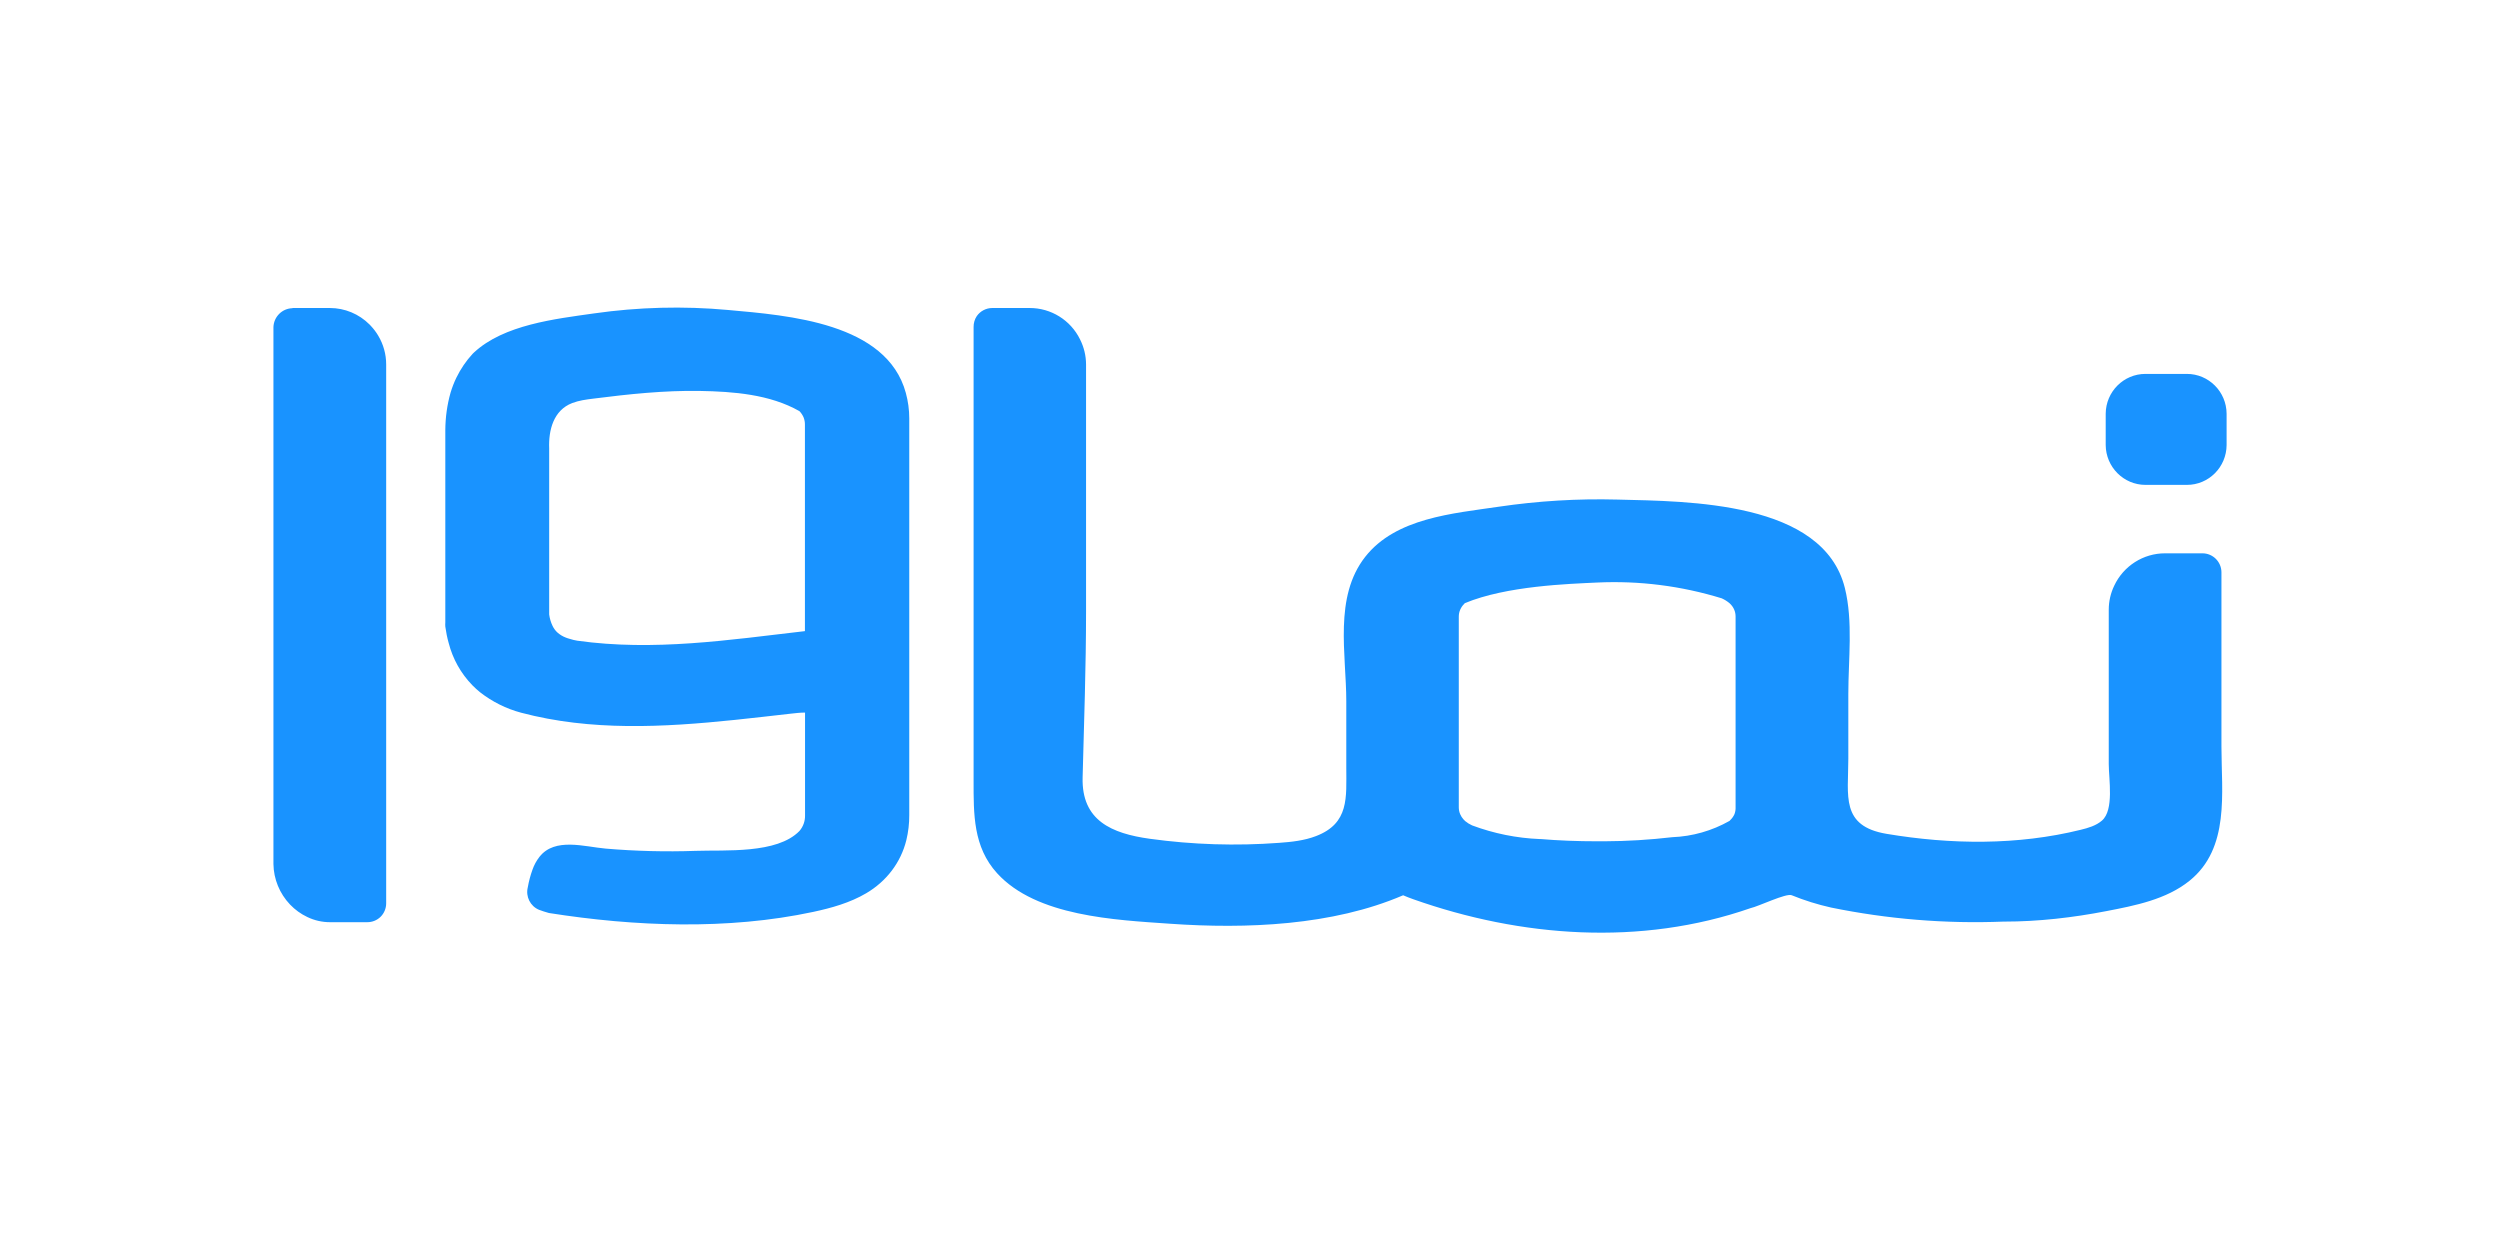 <svg width="64" height="32" viewBox="0 0 64 32" fill="none" xmlns="http://www.w3.org/2000/svg">
<path fill-rule="evenodd" clip-rule="evenodd" d="M26.359 7.885H25.482H25.403C25.245 7.885 25.095 7.963 25.005 8.093C24.95 8.175 24.923 8.273 24.924 8.371C24.924 9.986 24.924 11.601 24.924 13.218C24.924 15.475 24.924 17.733 24.924 19.99C24.924 20.837 24.911 21.68 25.526 22.355C26.533 23.461 28.547 23.55 29.959 23.648C31.903 23.784 34.111 23.697 35.92 22.919C36.004 22.956 36.093 22.989 36.184 23.022C38.933 23.993 42 24.228 44.815 23.248C45.016 23.205 45.725 22.86 45.867 22.918C46.194 23.051 46.53 23.156 46.874 23.233C48.325 23.53 49.806 23.652 51.287 23.593H51.308C52.183 23.593 53.065 23.491 53.921 23.325C54.657 23.183 55.455 23.028 56.05 22.549C57.089 21.713 56.869 20.295 56.869 19.117C56.869 17.896 56.869 16.675 56.869 15.455C56.869 15.185 56.869 14.916 56.869 14.646C56.865 14.378 56.647 14.164 56.381 14.165H55.426C54.87 14.164 54.362 14.487 54.124 14.994C54.032 15.185 53.984 15.395 53.984 15.608C53.984 16.363 53.984 17.118 53.984 17.873C53.984 18.435 53.984 18.997 53.984 19.559C53.984 19.95 54.125 20.736 53.809 21.008C53.659 21.137 53.459 21.196 53.265 21.243C51.646 21.643 49.94 21.622 48.294 21.346C47.115 21.147 47.317 20.372 47.317 19.427C47.317 18.872 47.317 18.319 47.317 17.765C47.317 16.888 47.442 15.907 47.228 15.051C46.673 12.829 43.225 12.835 41.404 12.789C40.387 12.762 39.368 12.824 38.361 12.973C37.191 13.146 35.734 13.258 34.951 14.253C34.14 15.284 34.465 16.748 34.465 17.953C34.465 18.52 34.465 19.087 34.465 19.654C34.465 20.416 34.543 21.076 33.692 21.403C33.391 21.519 33.065 21.554 32.743 21.577C31.642 21.659 30.531 21.624 29.437 21.473C28.456 21.337 27.687 21.006 27.715 19.906C27.751 18.488 27.803 17.076 27.803 15.653C27.803 14.447 27.803 13.239 27.803 12.032C27.803 11.227 27.803 10.424 27.803 9.62C27.803 9.522 27.803 9.426 27.803 9.328C27.802 9.105 27.749 8.886 27.648 8.686C27.405 8.193 26.905 7.884 26.359 7.885ZM7.489 7.885H8.444C8.826 7.885 9.191 8.037 9.462 8.309L9.493 8.342C9.566 8.419 9.63 8.504 9.683 8.594C9.816 8.816 9.886 9.07 9.886 9.328V23.125C9.886 23.255 9.835 23.378 9.744 23.469C9.652 23.559 9.53 23.609 9.401 23.608H8.446C8.246 23.608 8.049 23.563 7.868 23.476C7.701 23.397 7.552 23.289 7.424 23.155C7.158 22.875 7.006 22.506 7 22.12V8.371C7.011 8.106 7.225 7.895 7.489 7.89V7.885ZM18.806 18.43C19.291 18.38 19.773 18.323 20.252 18.269C20.369 18.256 20.486 18.242 20.604 18.242H20.609V20.872C20.613 21.019 20.562 21.162 20.466 21.273C19.892 21.865 18.566 21.755 17.807 21.782C17.039 21.809 16.268 21.789 15.503 21.724C14.964 21.677 14.206 21.433 13.812 21.933C13.734 22.033 13.673 22.144 13.631 22.265C13.578 22.412 13.538 22.563 13.511 22.717C13.453 22.953 13.575 23.198 13.799 23.291C13.876 23.32 13.96 23.347 14.053 23.373C16.251 23.72 18.63 23.813 20.816 23.345C21.288 23.244 21.761 23.111 22.175 22.867C22.691 22.563 23.06 22.084 23.202 21.509C23.253 21.299 23.278 21.084 23.277 20.868V10.71C23.277 10.49 23.247 10.27 23.189 10.058C22.701 8.264 20.191 8.075 18.633 7.935C17.493 7.831 16.343 7.861 15.209 8.023C14.21 8.165 12.899 8.312 12.133 9.025L12.101 9.056C11.932 9.238 11.793 9.444 11.684 9.667C11.624 9.79 11.575 9.918 11.535 10.05C11.446 10.363 11.402 10.687 11.4 11.013V11.119V15.935C11.397 15.97 11.397 16.007 11.4 16.042C11.42 16.183 11.447 16.323 11.486 16.46C11.591 16.87 11.8 17.243 12.094 17.544C12.156 17.607 12.222 17.667 12.29 17.722C12.603 17.966 12.96 18.144 13.343 18.246C15.128 18.719 16.981 18.619 18.806 18.43ZM20.606 10.871V16.157C18.659 16.383 16.738 16.676 14.779 16.402C14.712 16.391 14.646 16.375 14.582 16.354C14.548 16.344 14.514 16.335 14.482 16.321C14.409 16.293 14.34 16.252 14.28 16.201C14.223 16.152 14.178 16.091 14.146 16.024C14.101 15.931 14.072 15.831 14.059 15.729V15.212V14.048V12.87V11.666V11.481C14.04 11.014 14.168 10.502 14.649 10.318C14.821 10.252 15.005 10.228 15.188 10.205C16.093 10.09 17.003 9.993 17.916 10.008C18.773 10.023 19.707 10.094 20.465 10.525C20.513 10.574 20.55 10.631 20.576 10.695C20.596 10.751 20.607 10.81 20.606 10.871ZM39.432 21.479C39.891 21.518 40.387 21.537 40.895 21.537H41.071C41.653 21.535 42.233 21.499 42.81 21.432C43.325 21.412 43.827 21.269 44.276 21.015L44.297 20.992C44.342 20.95 44.378 20.897 44.403 20.841C44.424 20.784 44.434 20.724 44.431 20.663V15.785C44.431 15.724 44.42 15.664 44.396 15.608C44.372 15.551 44.336 15.5 44.291 15.457L44.279 15.445C44.217 15.392 44.149 15.35 44.076 15.317C43.043 14.999 41.964 14.862 40.887 14.913C40.159 14.948 38.571 14.996 37.499 15.441L37.483 15.46C37.461 15.481 37.441 15.505 37.424 15.53C37.407 15.556 37.392 15.583 37.38 15.611C37.356 15.667 37.345 15.726 37.345 15.787V20.666C37.345 20.727 37.356 20.786 37.38 20.842C37.401 20.891 37.429 20.936 37.464 20.975L37.483 20.993L37.506 21.018C37.56 21.063 37.621 21.101 37.685 21.13C38.242 21.338 38.828 21.457 39.422 21.48L39.432 21.479ZM55.982 9.572H54.925C54.365 9.571 53.91 10.027 53.906 10.591V11.393C53.91 11.957 54.366 12.413 54.925 12.413H55.982C56.542 12.415 56.998 11.959 57.001 11.393V10.592C56.998 10.027 56.542 9.571 55.982 9.572Z" fill="#1993FF"/>
</svg>